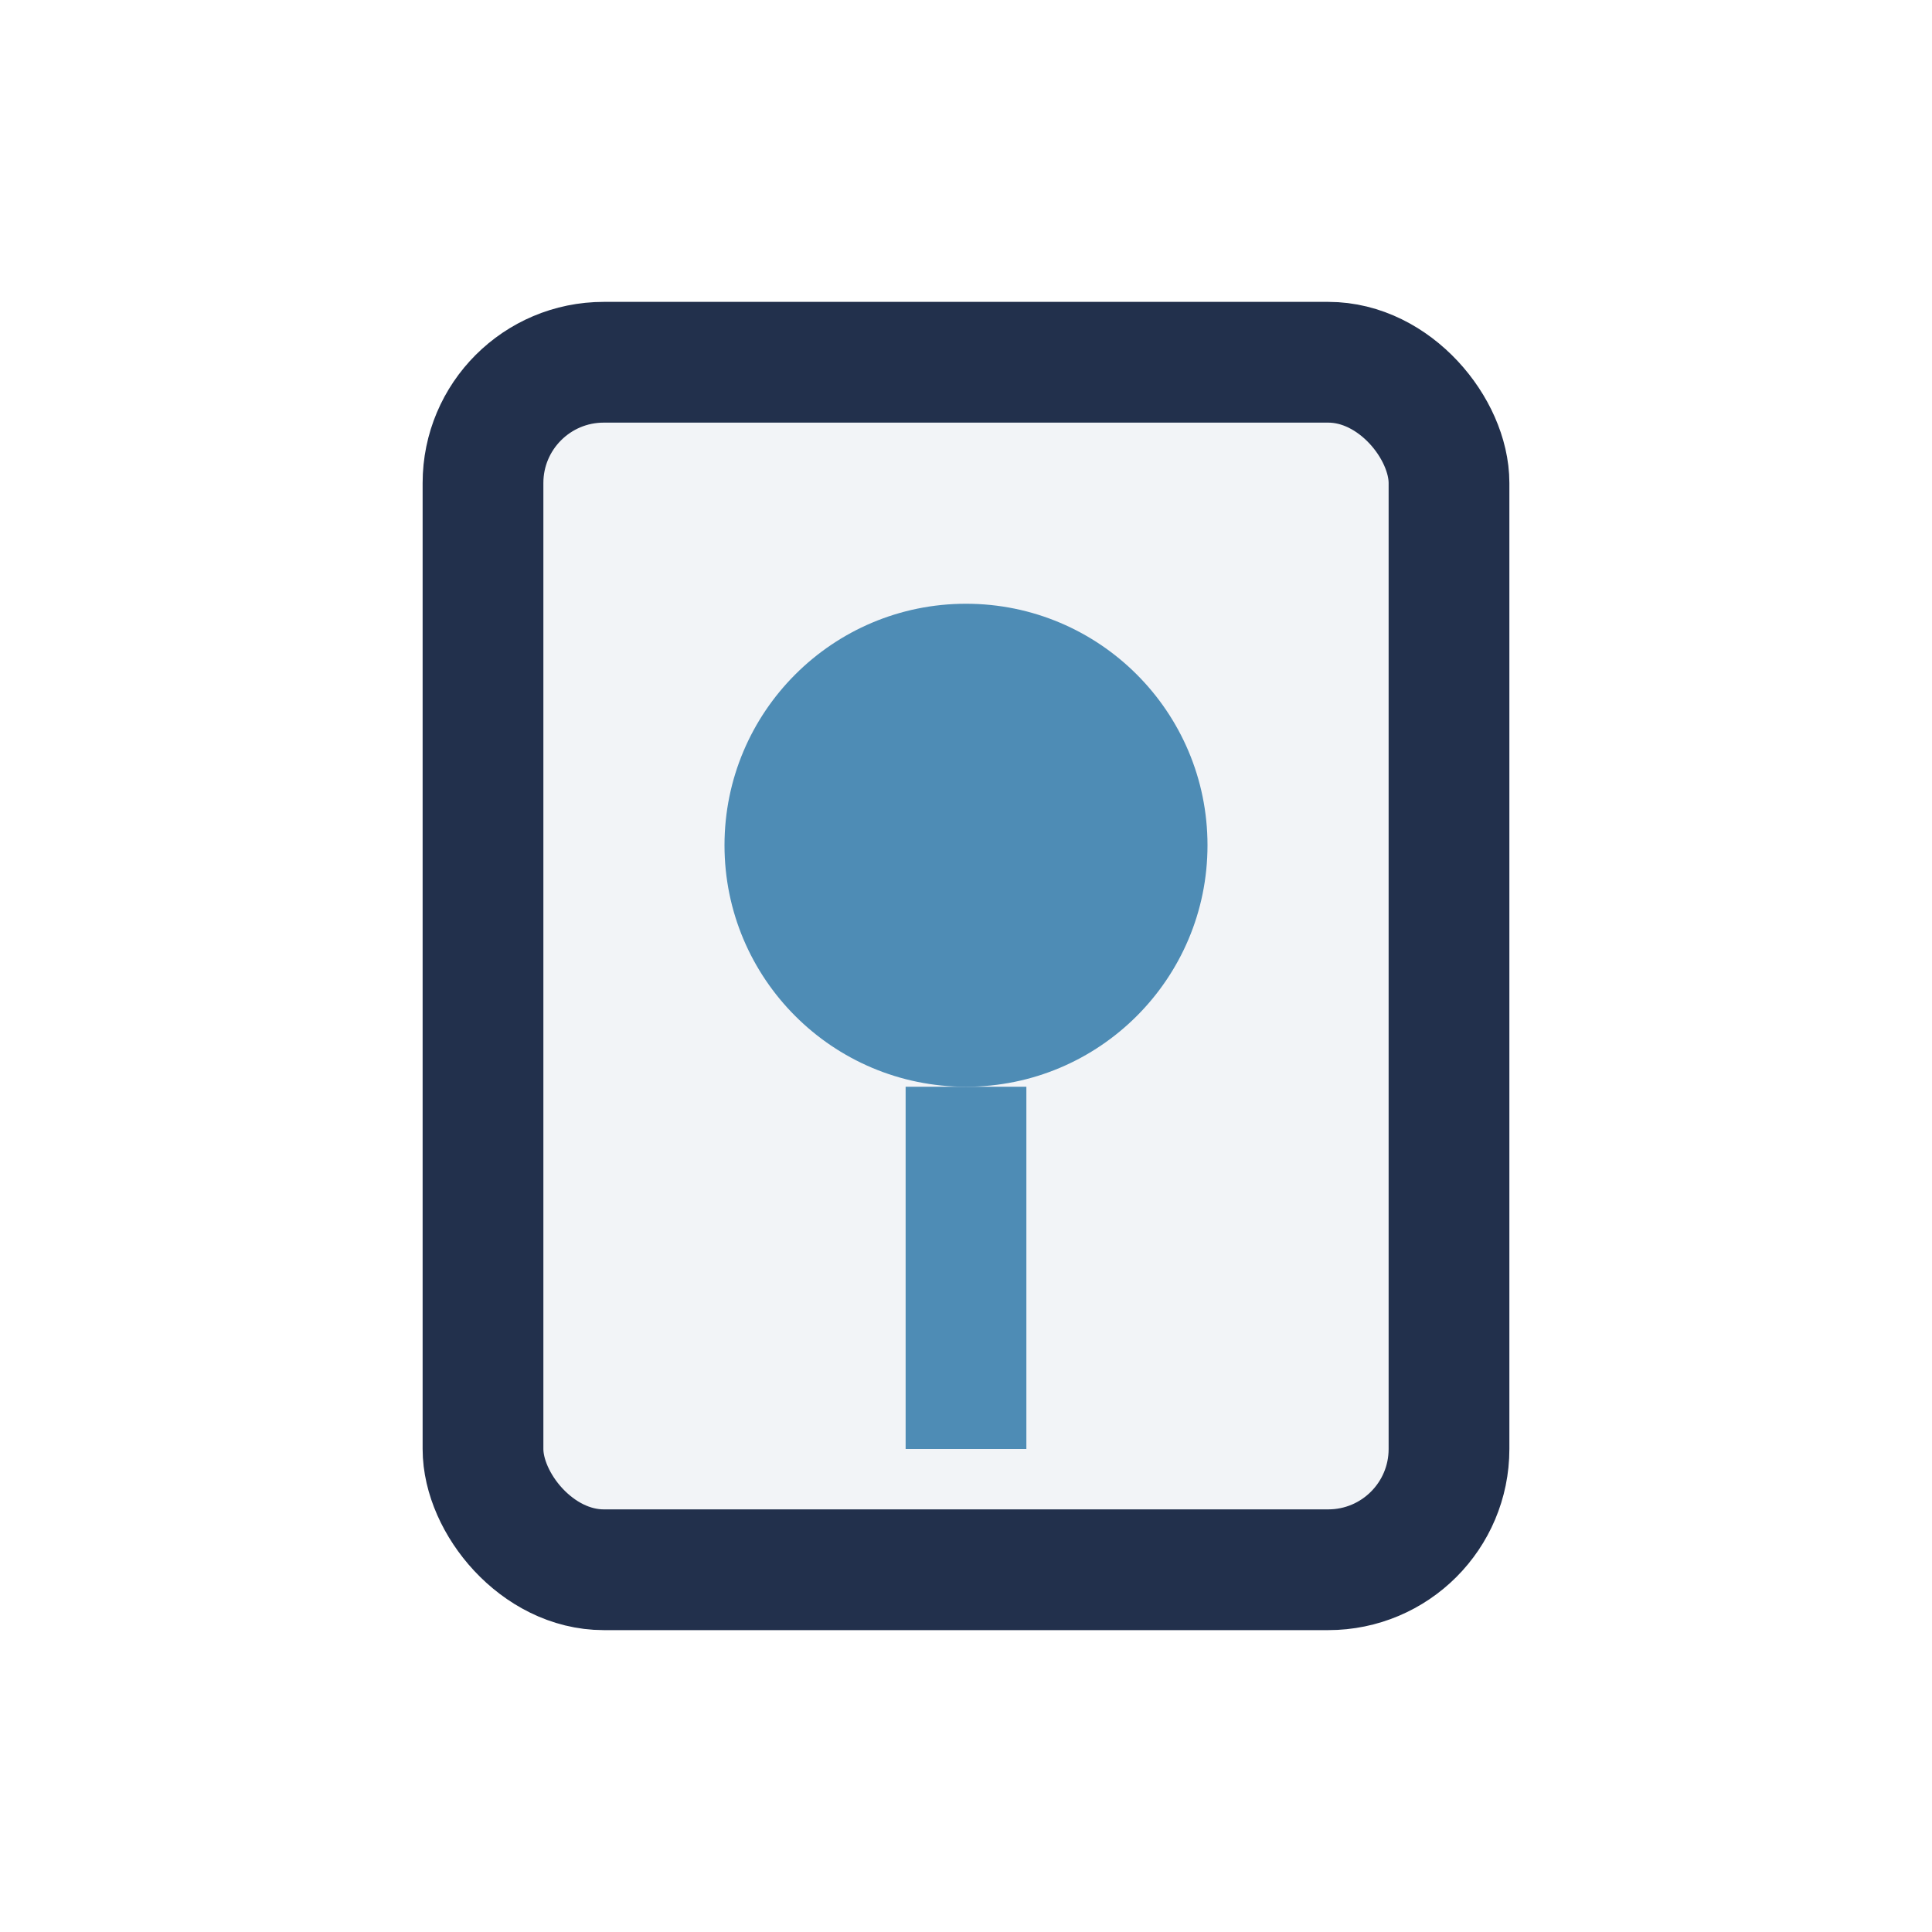 <?xml version="1.0" encoding="UTF-8"?>
<svg xmlns="http://www.w3.org/2000/svg" width="32" height="32" viewBox="0 0 32 32"><rect x="8" y="6" width="16" height="20" rx="2" fill="#F2F4F7" stroke="#22304C" stroke-width="2"/><circle cx="16" cy="14" r="4" fill="#4E8CB5"/><path d="M16 18v6" stroke="#4E8CB5" stroke-width="2"/></svg>